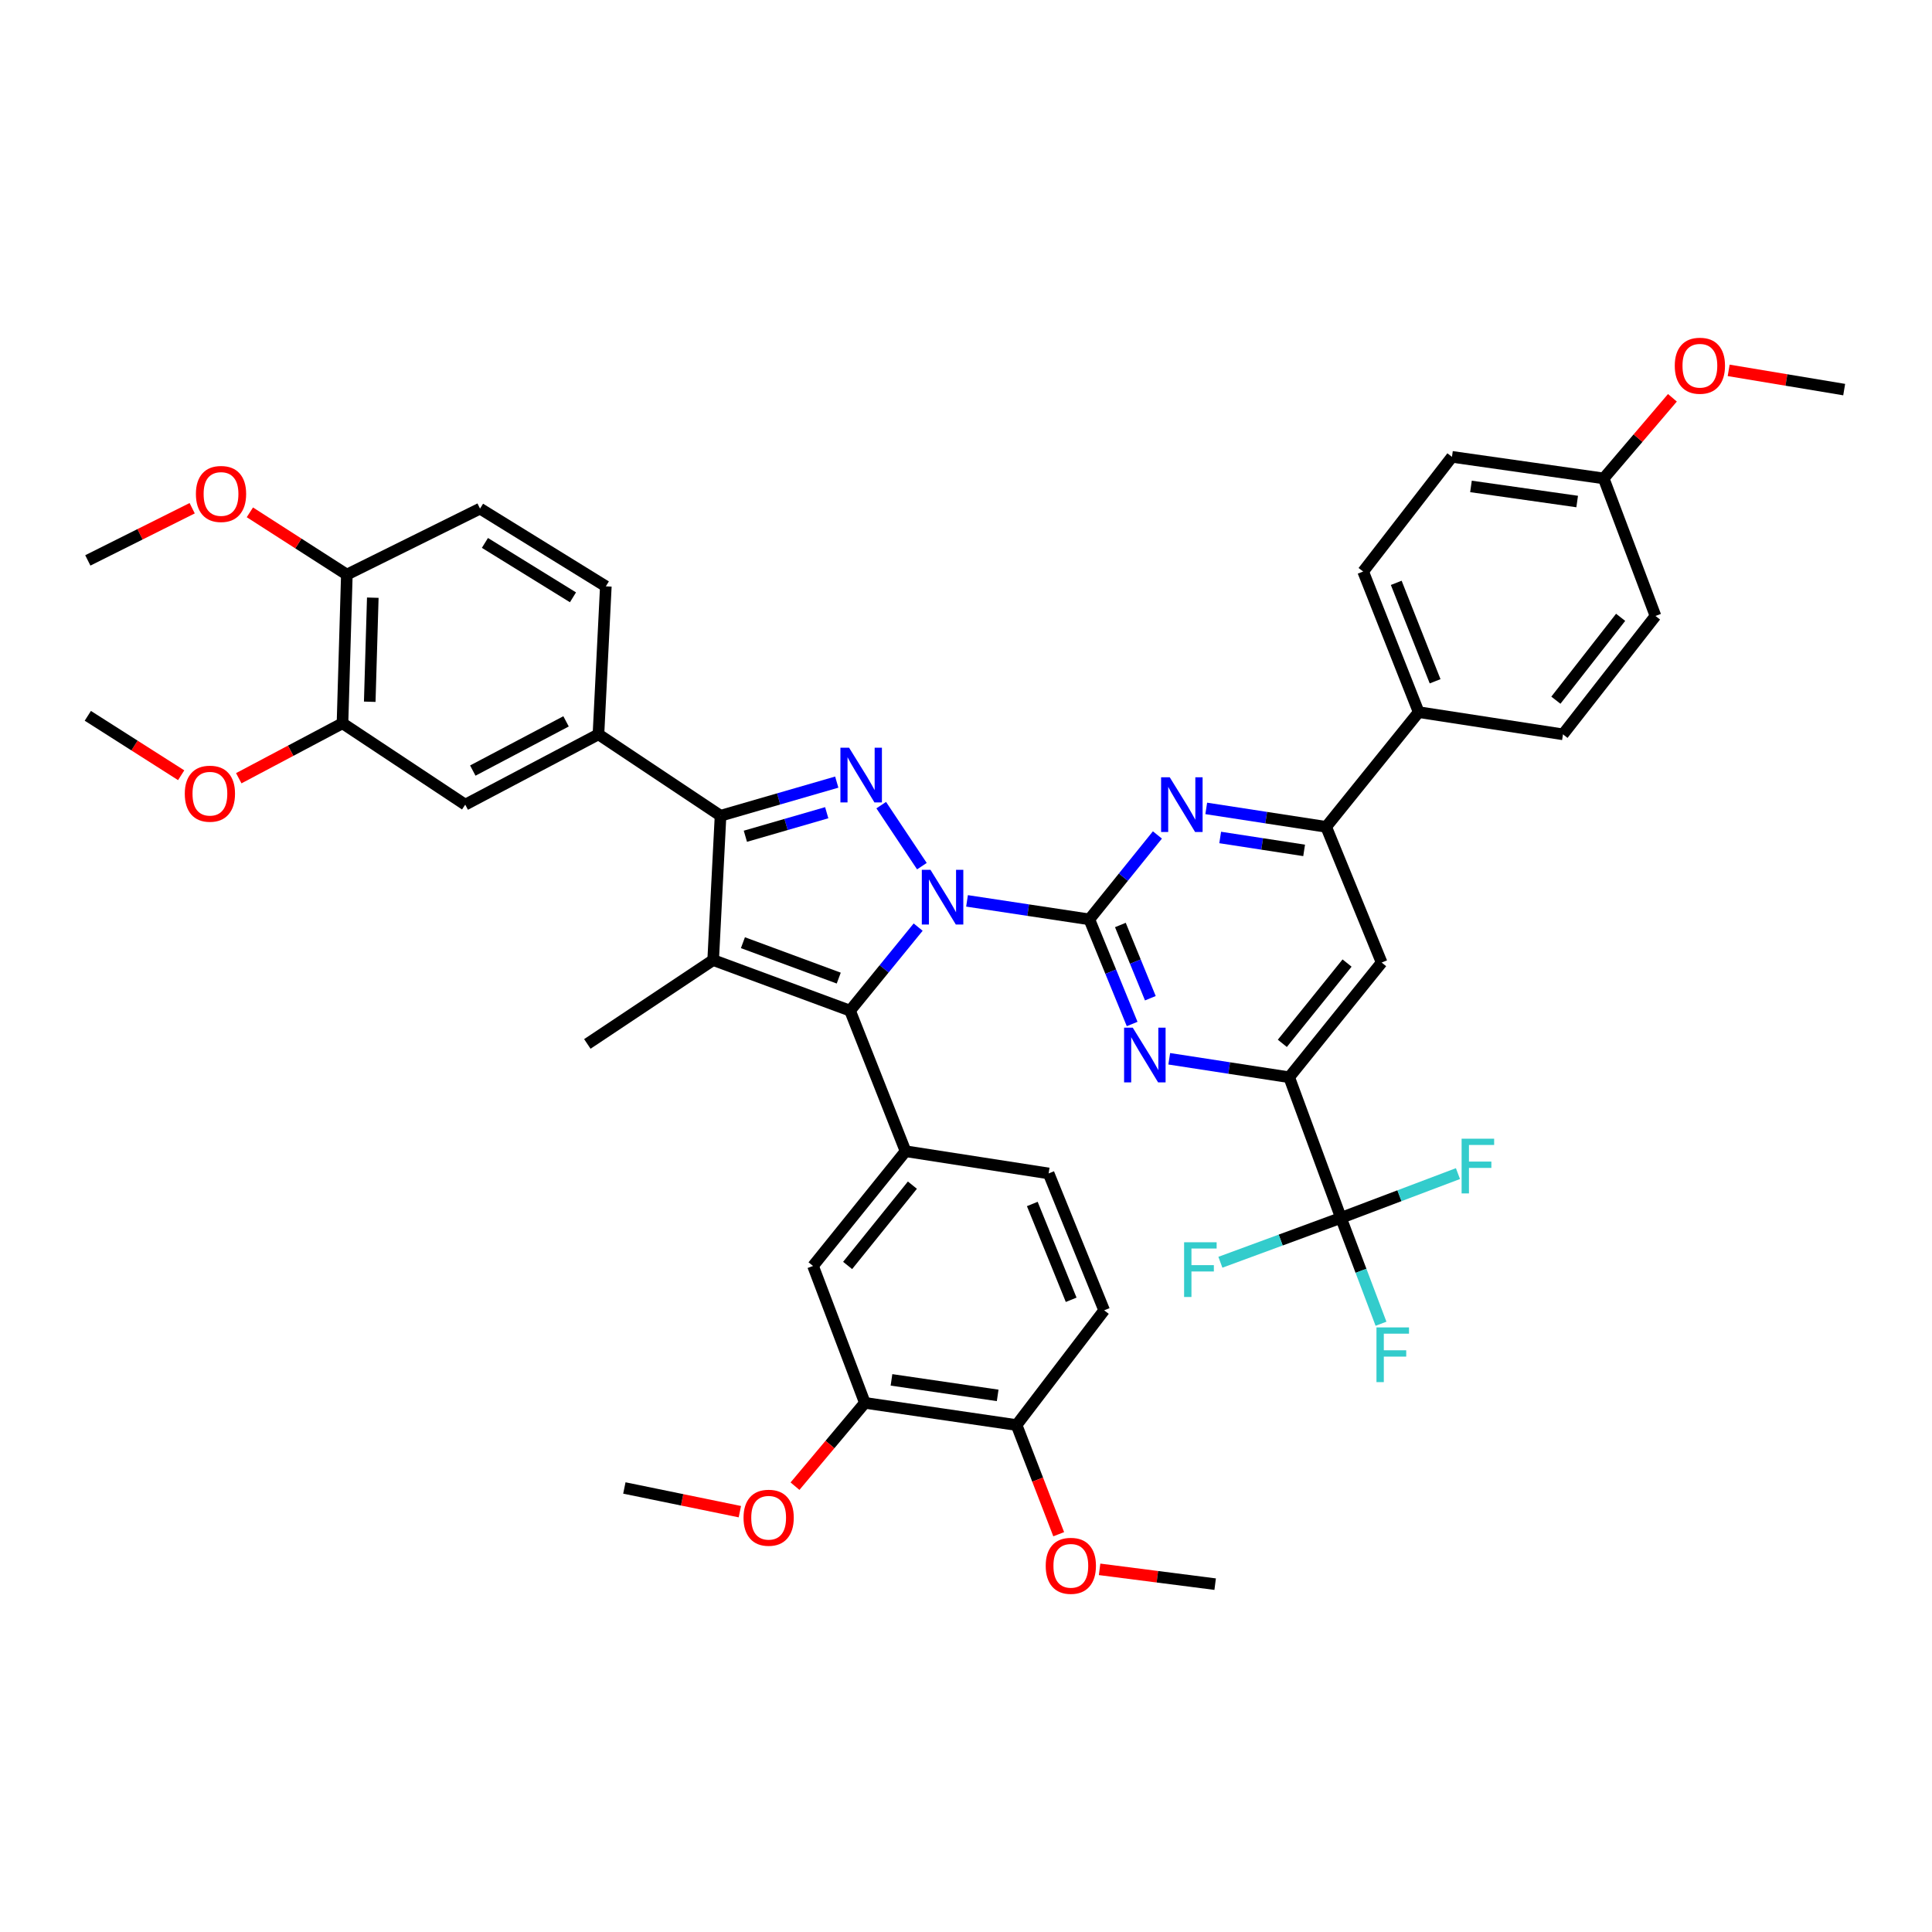 <?xml version='1.0' encoding='iso-8859-1'?>
<svg version='1.1' baseProfile='full'
              xmlns='http://www.w3.org/2000/svg'
                      xmlns:rdkit='http://www.rdkit.org/xml'
                      xmlns:xlink='http://www.w3.org/1999/xlink'
                  xml:space='preserve'
width='1000px' height='1000px' viewBox='0 0 1000 1000'>
<!-- END OF HEADER -->
<rect style='opacity:1.0;fill:#FFFFFF;stroke:none' width='1000' height='1000' x='0' y='0'> </rect>
<path class='bond-0' d='M 500.532,466.29 L 532.183,471.079' style='fill:none;fill-rule:evenodd;stroke:#0000FF;stroke-width:6px;stroke-linecap:butt;stroke-linejoin:miter;stroke-opacity:1' />
<path class='bond-0' d='M 532.183,471.079 L 563.834,475.868' style='fill:none;fill-rule:evenodd;stroke:#000000;stroke-width:6px;stroke-linecap:butt;stroke-linejoin:miter;stroke-opacity:1' />
<path class='bond-1' d='M 477.168,448.315 L 456.121,416.737' style='fill:none;fill-rule:evenodd;stroke:#0000FF;stroke-width:6px;stroke-linecap:butt;stroke-linejoin:miter;stroke-opacity:1' />
<path class='bond-2' d='M 475.237,479.872 L 457.61,501.492' style='fill:none;fill-rule:evenodd;stroke:#0000FF;stroke-width:6px;stroke-linecap:butt;stroke-linejoin:miter;stroke-opacity:1' />
<path class='bond-2' d='M 457.61,501.492 L 439.984,523.112' style='fill:none;fill-rule:evenodd;stroke:#000000;stroke-width:6px;stroke-linecap:butt;stroke-linejoin:miter;stroke-opacity:1' />
<path class='bond-5' d='M 563.834,475.868 L 574.915,502.944' style='fill:none;fill-rule:evenodd;stroke:#000000;stroke-width:6px;stroke-linecap:butt;stroke-linejoin:miter;stroke-opacity:1' />
<path class='bond-5' d='M 574.915,502.944 L 585.997,530.02' style='fill:none;fill-rule:evenodd;stroke:#0000FF;stroke-width:6px;stroke-linecap:butt;stroke-linejoin:miter;stroke-opacity:1' />
<path class='bond-5' d='M 579.906,478.774 L 587.663,497.727' style='fill:none;fill-rule:evenodd;stroke:#000000;stroke-width:6px;stroke-linecap:butt;stroke-linejoin:miter;stroke-opacity:1' />
<path class='bond-5' d='M 587.663,497.727 L 595.42,516.68' style='fill:none;fill-rule:evenodd;stroke:#0000FF;stroke-width:6px;stroke-linecap:butt;stroke-linejoin:miter;stroke-opacity:1' />
<path class='bond-6' d='M 563.834,475.868 L 581.454,454.019' style='fill:none;fill-rule:evenodd;stroke:#000000;stroke-width:6px;stroke-linecap:butt;stroke-linejoin:miter;stroke-opacity:1' />
<path class='bond-6' d='M 581.454,454.019 L 599.074,432.17' style='fill:none;fill-rule:evenodd;stroke:#0000FF;stroke-width:6px;stroke-linecap:butt;stroke-linejoin:miter;stroke-opacity:1' />
<path class='bond-4' d='M 433.104,404.817 L 403.028,413.521' style='fill:none;fill-rule:evenodd;stroke:#0000FF;stroke-width:6px;stroke-linecap:butt;stroke-linejoin:miter;stroke-opacity:1' />
<path class='bond-4' d='M 403.028,413.521 L 372.951,422.226' style='fill:none;fill-rule:evenodd;stroke:#000000;stroke-width:6px;stroke-linecap:butt;stroke-linejoin:miter;stroke-opacity:1' />
<path class='bond-4' d='M 427.911,420.659 L 406.857,426.752' style='fill:none;fill-rule:evenodd;stroke:#0000FF;stroke-width:6px;stroke-linecap:butt;stroke-linejoin:miter;stroke-opacity:1' />
<path class='bond-4' d='M 406.857,426.752 L 385.804,432.846' style='fill:none;fill-rule:evenodd;stroke:#000000;stroke-width:6px;stroke-linecap:butt;stroke-linejoin:miter;stroke-opacity:1' />
<path class='bond-3' d='M 439.984,523.112 L 369.133,496.927' style='fill:none;fill-rule:evenodd;stroke:#000000;stroke-width:6px;stroke-linecap:butt;stroke-linejoin:miter;stroke-opacity:1' />
<path class='bond-3' d='M 434.131,506.265 L 384.536,487.935' style='fill:none;fill-rule:evenodd;stroke:#000000;stroke-width:6px;stroke-linecap:butt;stroke-linejoin:miter;stroke-opacity:1' />
<path class='bond-7' d='M 439.984,523.112 L 468.718,595.877' style='fill:none;fill-rule:evenodd;stroke:#000000;stroke-width:6px;stroke-linecap:butt;stroke-linejoin:miter;stroke-opacity:1' />
<path class='bond-29' d='M 369.133,496.927 L 304.005,540.337' style='fill:none;fill-rule:evenodd;stroke:#000000;stroke-width:6px;stroke-linecap:butt;stroke-linejoin:miter;stroke-opacity:1' />
<path class='bond-43' d='M 369.133,496.927 L 372.951,422.226' style='fill:none;fill-rule:evenodd;stroke:#000000;stroke-width:6px;stroke-linecap:butt;stroke-linejoin:miter;stroke-opacity:1' />
<path class='bond-11' d='M 372.951,422.226 L 309.76,380.094' style='fill:none;fill-rule:evenodd;stroke:#000000;stroke-width:6px;stroke-linecap:butt;stroke-linejoin:miter;stroke-opacity:1' />
<path class='bond-8' d='M 605.198,548.022 L 636.237,552.804' style='fill:none;fill-rule:evenodd;stroke:#0000FF;stroke-width:6px;stroke-linecap:butt;stroke-linejoin:miter;stroke-opacity:1' />
<path class='bond-8' d='M 636.237,552.804 L 667.276,557.585' style='fill:none;fill-rule:evenodd;stroke:#000000;stroke-width:6px;stroke-linecap:butt;stroke-linejoin:miter;stroke-opacity:1' />
<path class='bond-10' d='M 624.351,418.43 L 655.386,423.206' style='fill:none;fill-rule:evenodd;stroke:#0000FF;stroke-width:6px;stroke-linecap:butt;stroke-linejoin:miter;stroke-opacity:1' />
<path class='bond-10' d='M 655.386,423.206 L 686.422,427.981' style='fill:none;fill-rule:evenodd;stroke:#000000;stroke-width:6px;stroke-linecap:butt;stroke-linejoin:miter;stroke-opacity:1' />
<path class='bond-10' d='M 631.567,433.477 L 653.292,436.819' style='fill:none;fill-rule:evenodd;stroke:#0000FF;stroke-width:6px;stroke-linecap:butt;stroke-linejoin:miter;stroke-opacity:1' />
<path class='bond-10' d='M 653.292,436.819 L 675.016,440.162' style='fill:none;fill-rule:evenodd;stroke:#000000;stroke-width:6px;stroke-linecap:butt;stroke-linejoin:miter;stroke-opacity:1' />
<path class='bond-13' d='M 468.718,595.877 L 420.823,655.257' style='fill:none;fill-rule:evenodd;stroke:#000000;stroke-width:6px;stroke-linecap:butt;stroke-linejoin:miter;stroke-opacity:1' />
<path class='bond-13' d='M 472.255,613.431 L 438.729,654.998' style='fill:none;fill-rule:evenodd;stroke:#000000;stroke-width:6px;stroke-linecap:butt;stroke-linejoin:miter;stroke-opacity:1' />
<path class='bond-18' d='M 468.718,595.877 L 542.768,607.37' style='fill:none;fill-rule:evenodd;stroke:#000000;stroke-width:6px;stroke-linecap:butt;stroke-linejoin:miter;stroke-opacity:1' />
<path class='bond-9' d='M 667.276,557.585 L 694.082,630.357' style='fill:none;fill-rule:evenodd;stroke:#000000;stroke-width:6px;stroke-linecap:butt;stroke-linejoin:miter;stroke-opacity:1' />
<path class='bond-44' d='M 667.276,557.585 L 715.14,498.212' style='fill:none;fill-rule:evenodd;stroke:#000000;stroke-width:6px;stroke-linecap:butt;stroke-linejoin:miter;stroke-opacity:1' />
<path class='bond-44' d='M 663.732,540.035 L 697.237,498.473' style='fill:none;fill-rule:evenodd;stroke:#000000;stroke-width:6px;stroke-linecap:butt;stroke-linejoin:miter;stroke-opacity:1' />
<path class='bond-23' d='M 694.082,630.357 L 724.358,618.905' style='fill:none;fill-rule:evenodd;stroke:#000000;stroke-width:6px;stroke-linecap:butt;stroke-linejoin:miter;stroke-opacity:1' />
<path class='bond-23' d='M 724.358,618.905 L 754.634,607.453' style='fill:none;fill-rule:evenodd;stroke:#33CCCC;stroke-width:6px;stroke-linecap:butt;stroke-linejoin:miter;stroke-opacity:1' />
<path class='bond-24' d='M 694.082,630.357 L 662.875,641.849' style='fill:none;fill-rule:evenodd;stroke:#000000;stroke-width:6px;stroke-linecap:butt;stroke-linejoin:miter;stroke-opacity:1' />
<path class='bond-24' d='M 662.875,641.849 L 631.668,653.34' style='fill:none;fill-rule:evenodd;stroke:#33CCCC;stroke-width:6px;stroke-linecap:butt;stroke-linejoin:miter;stroke-opacity:1' />
<path class='bond-25' d='M 694.082,630.357 L 704.445,657.763' style='fill:none;fill-rule:evenodd;stroke:#000000;stroke-width:6px;stroke-linecap:butt;stroke-linejoin:miter;stroke-opacity:1' />
<path class='bond-25' d='M 704.445,657.763 L 714.809,685.17' style='fill:none;fill-rule:evenodd;stroke:#33CCCC;stroke-width:6px;stroke-linecap:butt;stroke-linejoin:miter;stroke-opacity:1' />
<path class='bond-12' d='M 686.422,427.981 L 715.14,498.212' style='fill:none;fill-rule:evenodd;stroke:#000000;stroke-width:6px;stroke-linecap:butt;stroke-linejoin:miter;stroke-opacity:1' />
<path class='bond-17' d='M 686.422,427.981 L 734.309,368.608' style='fill:none;fill-rule:evenodd;stroke:#000000;stroke-width:6px;stroke-linecap:butt;stroke-linejoin:miter;stroke-opacity:1' />
<path class='bond-14' d='M 309.76,380.094 L 240.806,416.487' style='fill:none;fill-rule:evenodd;stroke:#000000;stroke-width:6px;stroke-linecap:butt;stroke-linejoin:miter;stroke-opacity:1' />
<path class='bond-14' d='M 292.988,373.371 L 244.72,398.847' style='fill:none;fill-rule:evenodd;stroke:#000000;stroke-width:6px;stroke-linecap:butt;stroke-linejoin:miter;stroke-opacity:1' />
<path class='bond-21' d='M 309.76,380.094 L 313.578,303.488' style='fill:none;fill-rule:evenodd;stroke:#000000;stroke-width:6px;stroke-linecap:butt;stroke-linejoin:miter;stroke-opacity:1' />
<path class='bond-15' d='M 420.823,655.257 L 447.659,726.124' style='fill:none;fill-rule:evenodd;stroke:#000000;stroke-width:6px;stroke-linecap:butt;stroke-linejoin:miter;stroke-opacity:1' />
<path class='bond-16' d='M 240.806,416.487 L 177.271,374.362' style='fill:none;fill-rule:evenodd;stroke:#000000;stroke-width:6px;stroke-linecap:butt;stroke-linejoin:miter;stroke-opacity:1' />
<path class='bond-31' d='M 447.659,726.124 L 429.575,747.682' style='fill:none;fill-rule:evenodd;stroke:#000000;stroke-width:6px;stroke-linecap:butt;stroke-linejoin:miter;stroke-opacity:1' />
<path class='bond-31' d='M 429.575,747.682 L 411.49,769.239' style='fill:none;fill-rule:evenodd;stroke:#FF0000;stroke-width:6px;stroke-linecap:butt;stroke-linejoin:miter;stroke-opacity:1' />
<path class='bond-45' d='M 447.659,726.124 L 526.178,737.602' style='fill:none;fill-rule:evenodd;stroke:#000000;stroke-width:6px;stroke-linecap:butt;stroke-linejoin:miter;stroke-opacity:1' />
<path class='bond-45' d='M 461.429,714.217 L 516.393,722.251' style='fill:none;fill-rule:evenodd;stroke:#000000;stroke-width:6px;stroke-linecap:butt;stroke-linejoin:miter;stroke-opacity:1' />
<path class='bond-32' d='M 177.271,374.362 L 150.429,388.588' style='fill:none;fill-rule:evenodd;stroke:#000000;stroke-width:6px;stroke-linecap:butt;stroke-linejoin:miter;stroke-opacity:1' />
<path class='bond-32' d='M 150.429,388.588 L 123.588,402.814' style='fill:none;fill-rule:evenodd;stroke:#FF0000;stroke-width:6px;stroke-linecap:butt;stroke-linejoin:miter;stroke-opacity:1' />
<path class='bond-46' d='M 177.271,374.362 L 179.528,297.412' style='fill:none;fill-rule:evenodd;stroke:#000000;stroke-width:6px;stroke-linecap:butt;stroke-linejoin:miter;stroke-opacity:1' />
<path class='bond-46' d='M 191.377,363.223 L 192.957,309.358' style='fill:none;fill-rule:evenodd;stroke:#000000;stroke-width:6px;stroke-linecap:butt;stroke-linejoin:miter;stroke-opacity:1' />
<path class='bond-27' d='M 734.309,368.608 L 705.567,295.82' style='fill:none;fill-rule:evenodd;stroke:#000000;stroke-width:6px;stroke-linecap:butt;stroke-linejoin:miter;stroke-opacity:1' />
<path class='bond-27' d='M 742.809,352.631 L 722.69,301.68' style='fill:none;fill-rule:evenodd;stroke:#000000;stroke-width:6px;stroke-linecap:butt;stroke-linejoin:miter;stroke-opacity:1' />
<path class='bond-28' d='M 734.309,368.608 L 808.994,380.094' style='fill:none;fill-rule:evenodd;stroke:#000000;stroke-width:6px;stroke-linecap:butt;stroke-linejoin:miter;stroke-opacity:1' />
<path class='bond-22' d='M 542.768,607.37 L 571.509,678.221' style='fill:none;fill-rule:evenodd;stroke:#000000;stroke-width:6px;stroke-linecap:butt;stroke-linejoin:miter;stroke-opacity:1' />
<path class='bond-22' d='M 534.315,623.176 L 554.434,672.771' style='fill:none;fill-rule:evenodd;stroke:#000000;stroke-width:6px;stroke-linecap:butt;stroke-linejoin:miter;stroke-opacity:1' />
<path class='bond-19' d='M 526.178,737.602 L 571.509,678.221' style='fill:none;fill-rule:evenodd;stroke:#000000;stroke-width:6px;stroke-linecap:butt;stroke-linejoin:miter;stroke-opacity:1' />
<path class='bond-35' d='M 526.178,737.602 L 537.081,765.857' style='fill:none;fill-rule:evenodd;stroke:#000000;stroke-width:6px;stroke-linecap:butt;stroke-linejoin:miter;stroke-opacity:1' />
<path class='bond-35' d='M 537.081,765.857 L 547.983,794.111' style='fill:none;fill-rule:evenodd;stroke:#FF0000;stroke-width:6px;stroke-linecap:butt;stroke-linejoin:miter;stroke-opacity:1' />
<path class='bond-20' d='M 179.528,297.412 L 248.466,263.261' style='fill:none;fill-rule:evenodd;stroke:#000000;stroke-width:6px;stroke-linecap:butt;stroke-linejoin:miter;stroke-opacity:1' />
<path class='bond-36' d='M 179.528,297.412 L 154.432,281.298' style='fill:none;fill-rule:evenodd;stroke:#000000;stroke-width:6px;stroke-linecap:butt;stroke-linejoin:miter;stroke-opacity:1' />
<path class='bond-36' d='M 154.432,281.298 L 129.335,265.183' style='fill:none;fill-rule:evenodd;stroke:#FF0000;stroke-width:6px;stroke-linecap:butt;stroke-linejoin:miter;stroke-opacity:1' />
<path class='bond-26' d='M 313.578,303.488 L 248.466,263.261' style='fill:none;fill-rule:evenodd;stroke:#000000;stroke-width:6px;stroke-linecap:butt;stroke-linejoin:miter;stroke-opacity:1' />
<path class='bond-26' d='M 296.572,309.172 L 250.993,281.013' style='fill:none;fill-rule:evenodd;stroke:#000000;stroke-width:6px;stroke-linecap:butt;stroke-linejoin:miter;stroke-opacity:1' />
<path class='bond-33' d='M 705.567,295.82 L 751.534,236.463' style='fill:none;fill-rule:evenodd;stroke:#000000;stroke-width:6px;stroke-linecap:butt;stroke-linejoin:miter;stroke-opacity:1' />
<path class='bond-34' d='M 808.994,380.094 L 856.873,318.815' style='fill:none;fill-rule:evenodd;stroke:#000000;stroke-width:6px;stroke-linecap:butt;stroke-linejoin:miter;stroke-opacity:1' />
<path class='bond-34' d='M 805.322,362.421 L 838.838,319.526' style='fill:none;fill-rule:evenodd;stroke:#000000;stroke-width:6px;stroke-linecap:butt;stroke-linejoin:miter;stroke-opacity:1' />
<path class='bond-30' d='M 830.06,247.627 L 856.873,318.815' style='fill:none;fill-rule:evenodd;stroke:#000000;stroke-width:6px;stroke-linecap:butt;stroke-linejoin:miter;stroke-opacity:1' />
<path class='bond-37' d='M 830.06,247.627 L 847.85,226.762' style='fill:none;fill-rule:evenodd;stroke:#000000;stroke-width:6px;stroke-linecap:butt;stroke-linejoin:miter;stroke-opacity:1' />
<path class='bond-37' d='M 847.85,226.762 L 865.64,205.897' style='fill:none;fill-rule:evenodd;stroke:#FF0000;stroke-width:6px;stroke-linecap:butt;stroke-linejoin:miter;stroke-opacity:1' />
<path class='bond-47' d='M 830.06,247.627 L 751.534,236.463' style='fill:none;fill-rule:evenodd;stroke:#000000;stroke-width:6px;stroke-linecap:butt;stroke-linejoin:miter;stroke-opacity:1' />
<path class='bond-47' d='M 816.342,259.589 L 761.374,251.774' style='fill:none;fill-rule:evenodd;stroke:#000000;stroke-width:6px;stroke-linecap:butt;stroke-linejoin:miter;stroke-opacity:1' />
<path class='bond-39' d='M 382.945,782.438 L 353.056,776.304' style='fill:none;fill-rule:evenodd;stroke:#FF0000;stroke-width:6px;stroke-linecap:butt;stroke-linejoin:miter;stroke-opacity:1' />
<path class='bond-39' d='M 353.056,776.304 L 323.166,770.17' style='fill:none;fill-rule:evenodd;stroke:#000000;stroke-width:6px;stroke-linecap:butt;stroke-linejoin:miter;stroke-opacity:1' />
<path class='bond-38' d='M 93.773,401.265 L 69.614,385.885' style='fill:none;fill-rule:evenodd;stroke:#FF0000;stroke-width:6px;stroke-linecap:butt;stroke-linejoin:miter;stroke-opacity:1' />
<path class='bond-38' d='M 69.614,385.885 L 45.455,370.505' style='fill:none;fill-rule:evenodd;stroke:#000000;stroke-width:6px;stroke-linecap:butt;stroke-linejoin:miter;stroke-opacity:1' />
<path class='bond-41' d='M 569.144,812.289 L 599.053,816.122' style='fill:none;fill-rule:evenodd;stroke:#FF0000;stroke-width:6px;stroke-linecap:butt;stroke-linejoin:miter;stroke-opacity:1' />
<path class='bond-41' d='M 599.053,816.122 L 628.962,819.955' style='fill:none;fill-rule:evenodd;stroke:#000000;stroke-width:6px;stroke-linecap:butt;stroke-linejoin:miter;stroke-opacity:1' />
<path class='bond-40' d='M 99.473,263.057 L 72.464,276.561' style='fill:none;fill-rule:evenodd;stroke:#FF0000;stroke-width:6px;stroke-linecap:butt;stroke-linejoin:miter;stroke-opacity:1' />
<path class='bond-40' d='M 72.464,276.561 L 45.455,290.066' style='fill:none;fill-rule:evenodd;stroke:#000000;stroke-width:6px;stroke-linecap:butt;stroke-linejoin:miter;stroke-opacity:1' />
<path class='bond-42' d='M 894.753,191.699 L 924.649,196.68' style='fill:none;fill-rule:evenodd;stroke:#FF0000;stroke-width:6px;stroke-linecap:butt;stroke-linejoin:miter;stroke-opacity:1' />
<path class='bond-42' d='M 924.649,196.68 L 954.545,201.661' style='fill:none;fill-rule:evenodd;stroke:#000000;stroke-width:6px;stroke-linecap:butt;stroke-linejoin:miter;stroke-opacity:1' />
<path  class='atom-0' d='M 481.611 450.214
L 490.891 465.214
Q 491.811 466.694, 493.291 469.374
Q 494.771 472.054, 494.851 472.214
L 494.851 450.214
L 498.611 450.214
L 498.611 478.534
L 494.731 478.534
L 484.771 462.134
Q 483.611 460.214, 482.371 458.014
Q 481.171 455.814, 480.811 455.134
L 480.811 478.534
L 477.131 478.534
L 477.131 450.214
L 481.611 450.214
' fill='#0000FF'/>
<path  class='atom-2' d='M 439.479 387
L 448.759 402
Q 449.679 403.48, 451.159 406.16
Q 452.639 408.84, 452.719 409
L 452.719 387
L 456.479 387
L 456.479 415.32
L 452.599 415.32
L 442.639 398.92
Q 441.479 397, 440.239 394.8
Q 439.039 392.6, 438.679 391.92
L 438.679 415.32
L 434.999 415.32
L 434.999 387
L 439.479 387
' fill='#0000FF'/>
<path  class='atom-6' d='M 586.308 531.916
L 595.588 546.916
Q 596.508 548.396, 597.988 551.076
Q 599.468 553.756, 599.548 553.916
L 599.548 531.916
L 603.308 531.916
L 603.308 560.236
L 599.428 560.236
L 589.468 543.836
Q 588.308 541.916, 587.068 539.716
Q 585.868 537.516, 585.508 536.836
L 585.508 560.236
L 581.828 560.236
L 581.828 531.916
L 586.308 531.916
' fill='#0000FF'/>
<path  class='atom-7' d='M 605.461 402.327
L 614.741 417.327
Q 615.661 418.807, 617.141 421.487
Q 618.621 424.167, 618.701 424.327
L 618.701 402.327
L 622.461 402.327
L 622.461 430.647
L 618.581 430.647
L 608.621 414.247
Q 607.461 412.327, 606.221 410.127
Q 605.021 407.927, 604.661 407.247
L 604.661 430.647
L 600.981 430.647
L 600.981 402.327
L 605.461 402.327
' fill='#0000FF'/>
<path  class='atom-24' d='M 756.528 589.392
L 773.368 589.392
L 773.368 592.632
L 760.328 592.632
L 760.328 601.232
L 771.928 601.232
L 771.928 604.512
L 760.328 604.512
L 760.328 617.712
L 756.528 617.712
L 756.528 589.392
' fill='#33CCCC'/>
<path  class='atom-25' d='M 612.89 642.995
L 629.73 642.995
L 629.73 646.235
L 616.69 646.235
L 616.69 654.835
L 628.29 654.835
L 628.29 658.115
L 616.69 658.115
L 616.69 671.315
L 612.89 671.315
L 612.89 642.995
' fill='#33CCCC'/>
<path  class='atom-26' d='M 712.459 687.064
L 729.299 687.064
L 729.299 690.304
L 716.259 690.304
L 716.259 698.904
L 727.859 698.904
L 727.859 702.184
L 716.259 702.184
L 716.259 715.384
L 712.459 715.384
L 712.459 687.064
' fill='#33CCCC'/>
<path  class='atom-32' d='M 384.851 785.577
Q 384.851 778.777, 388.211 774.977
Q 391.571 771.177, 397.851 771.177
Q 404.131 771.177, 407.491 774.977
Q 410.851 778.777, 410.851 785.577
Q 410.851 792.457, 407.451 796.377
Q 404.051 800.257, 397.851 800.257
Q 391.611 800.257, 388.211 796.377
Q 384.851 792.497, 384.851 785.577
M 397.851 797.057
Q 402.171 797.057, 404.491 794.177
Q 406.851 791.257, 406.851 785.577
Q 406.851 780.017, 404.491 777.217
Q 402.171 774.377, 397.851 774.377
Q 393.531 774.377, 391.171 777.177
Q 388.851 779.977, 388.851 785.577
Q 388.851 791.297, 391.171 794.177
Q 393.531 797.057, 397.851 797.057
' fill='#FF0000'/>
<path  class='atom-33' d='M 95.646 410.813
Q 95.646 404.013, 99.006 400.213
Q 102.366 396.413, 108.646 396.413
Q 114.926 396.413, 118.286 400.213
Q 121.646 404.013, 121.646 410.813
Q 121.646 417.693, 118.246 421.613
Q 114.846 425.493, 108.646 425.493
Q 102.406 425.493, 99.006 421.613
Q 95.646 417.733, 95.646 410.813
M 108.646 422.293
Q 112.966 422.293, 115.286 419.413
Q 117.646 416.493, 117.646 410.813
Q 117.646 405.253, 115.286 402.453
Q 112.966 399.613, 108.646 399.613
Q 104.326 399.613, 101.966 402.413
Q 99.646 405.213, 99.646 410.813
Q 99.646 416.533, 101.966 419.413
Q 104.326 422.293, 108.646 422.293
' fill='#FF0000'/>
<path  class='atom-36' d='M 541.261 810.462
Q 541.261 803.662, 544.621 799.862
Q 547.981 796.062, 554.261 796.062
Q 560.541 796.062, 563.901 799.862
Q 567.261 803.662, 567.261 810.462
Q 567.261 817.342, 563.861 821.262
Q 560.461 825.142, 554.261 825.142
Q 548.021 825.142, 544.621 821.262
Q 541.261 817.382, 541.261 810.462
M 554.261 821.942
Q 558.581 821.942, 560.901 819.062
Q 563.261 816.142, 563.261 810.462
Q 563.261 804.902, 560.901 802.102
Q 558.581 799.262, 554.261 799.262
Q 549.941 799.262, 547.581 802.062
Q 545.261 804.862, 545.261 810.462
Q 545.261 816.182, 547.581 819.062
Q 549.941 821.942, 554.261 821.942
' fill='#FF0000'/>
<path  class='atom-37' d='M 101.4 255.673
Q 101.4 248.873, 104.76 245.073
Q 108.12 241.273, 114.4 241.273
Q 120.68 241.273, 124.04 245.073
Q 127.4 248.873, 127.4 255.673
Q 127.4 262.553, 124 266.473
Q 120.6 270.353, 114.4 270.353
Q 108.16 270.353, 104.76 266.473
Q 101.4 262.593, 101.4 255.673
M 114.4 267.153
Q 118.72 267.153, 121.04 264.273
Q 123.4 261.353, 123.4 255.673
Q 123.4 250.113, 121.04 247.313
Q 118.72 244.473, 114.4 244.473
Q 110.08 244.473, 107.72 247.273
Q 105.4 250.073, 105.4 255.673
Q 105.4 261.393, 107.72 264.273
Q 110.08 267.153, 114.4 267.153
' fill='#FF0000'/>
<path  class='atom-38' d='M 866.86 189.298
Q 866.86 182.498, 870.22 178.698
Q 873.58 174.898, 879.86 174.898
Q 886.14 174.898, 889.5 178.698
Q 892.86 182.498, 892.86 189.298
Q 892.86 196.178, 889.46 200.098
Q 886.06 203.978, 879.86 203.978
Q 873.62 203.978, 870.22 200.098
Q 866.86 196.218, 866.86 189.298
M 879.86 200.778
Q 884.18 200.778, 886.5 197.898
Q 888.86 194.978, 888.86 189.298
Q 888.86 183.738, 886.5 180.938
Q 884.18 178.098, 879.86 178.098
Q 875.54 178.098, 873.18 180.898
Q 870.86 183.698, 870.86 189.298
Q 870.86 195.018, 873.18 197.898
Q 875.54 200.778, 879.86 200.778
' fill='#FF0000'/>
</svg>
